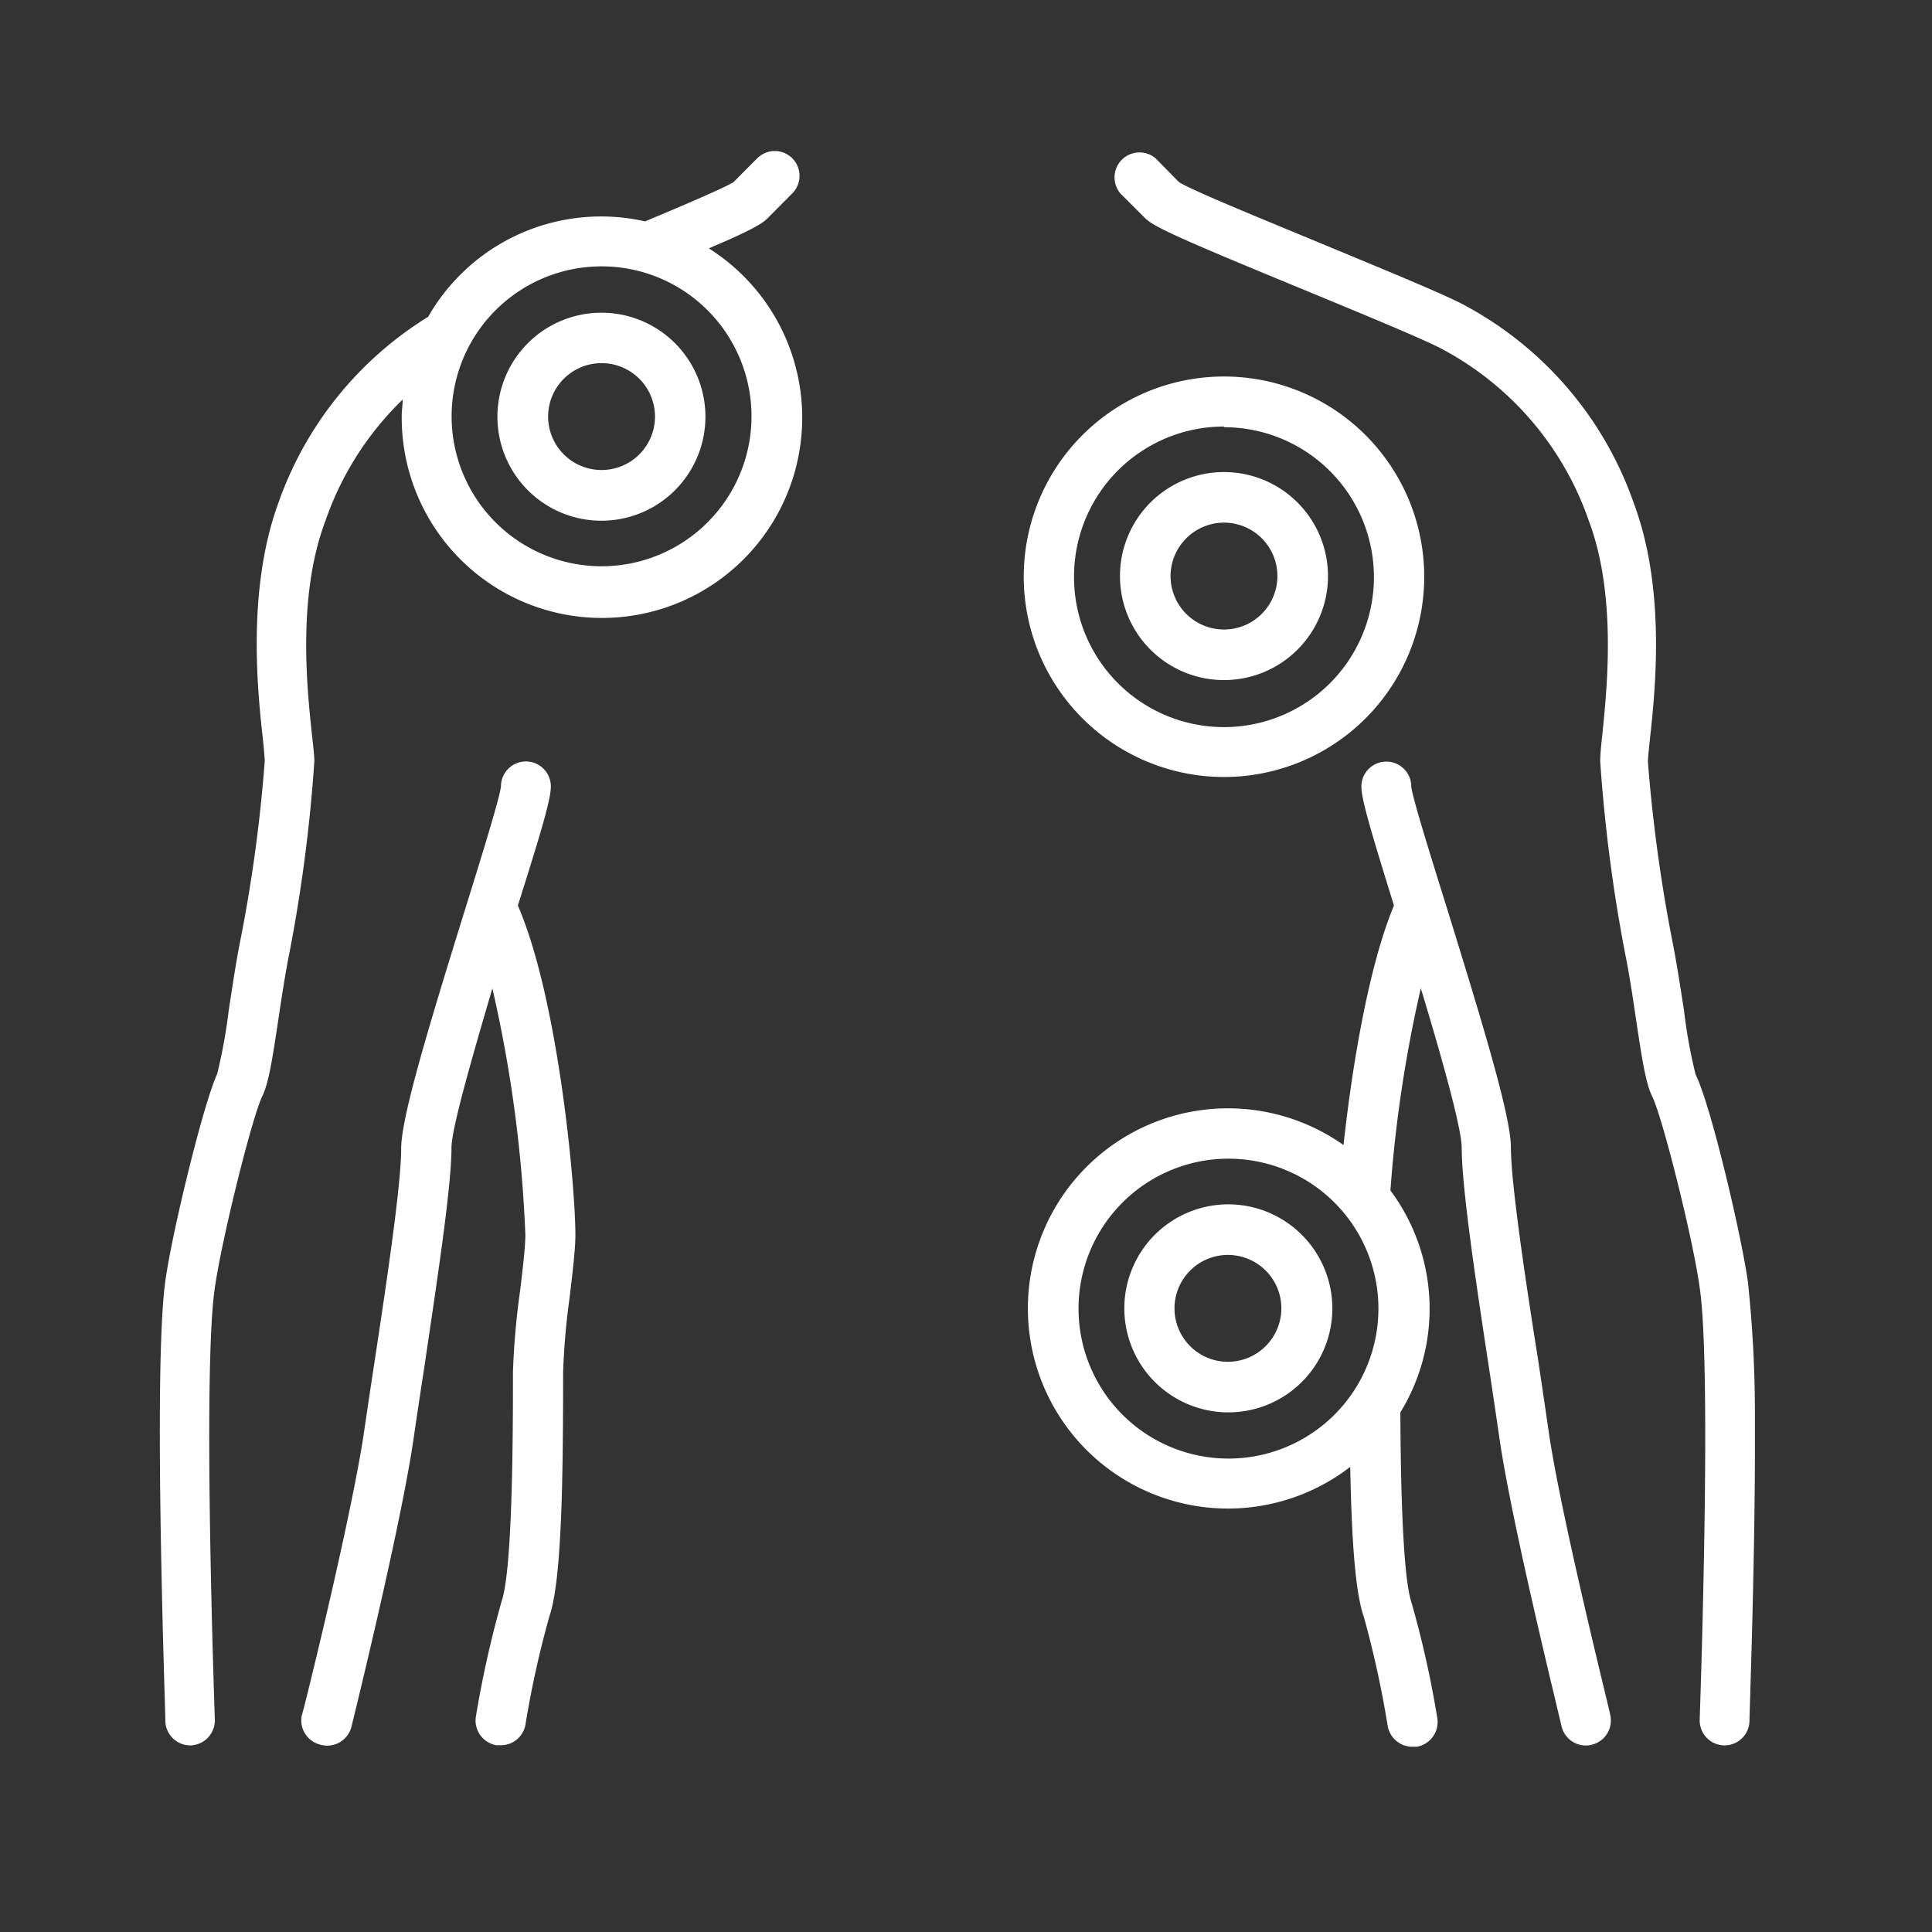 <svg id="Laag_1" data-name="Laag 1" xmlns="http://www.w3.org/2000/svg" viewBox="0 0 141.73 141.73"><rect x="0" y="0" width="141.73" height="141.73" fill="#333333" stroke="none"/><defs><style>.cls-1{fill:#fff;}</style></defs><path class="cls-1" d="M128.22,94c-.51-3.57-2.74-13-3.83-15.17a37.17,37.17,0,0,1-.85-4.69c-.26-1.66-.52-3.39-.82-4.91a115.45,115.45,0,0,1-1.83-13.35c0-.25.07-.92.14-1.59.39-3.57,1.2-11-1.17-17.36A26.28,26.28,0,0,0,107.07,22.2c-1.65-.82-5.6-2.45-9.79-4.19s-9.76-4-10.79-4.65l-1.71-1.74A1.83,1.83,0,0,0,82.2,14.2L84,16c.65.65,2.55,1.51,12,5.4,3.94,1.63,8,3.31,9.55,4.08a22.65,22.65,0,0,1,11,12.71c2.07,5.49,1.33,12.36,1,15.66-.1.91-.16,1.53-.16,2a116.52,116.52,0,0,0,1.82,14.06c.3,1.45.55,3.13.79,4.74.47,3.17.75,4.87,1.2,5.77.75,1.51,3,10.44,3.49,14.06.91,6.17,0,31.41,0,31.67a1.83,1.83,0,0,0,1.75,1.89h.07a1.83,1.83,0,0,0,1.83-1.77c0-.65.37-10.47.4-19.36v-2.83A91.09,91.09,0,0,0,128.22,94Z"/><path class="cls-1" d="M118.12,125.77c0-.14-3.63-14.6-4.52-20.82-.22-1.52-.48-3.29-.76-5.16-.92-5.77-2-13-2-15.6,0-2.25-1.94-8.67-4.67-17.49-1.21-3.88-2.57-8.23-2.64-9a1.83,1.83,0,0,0-3.66,0c0,.91.63,3.05,2.39,8.73C100.39,70.9,99.17,78.36,98.56,84a14.68,14.68,0,1,0,.49,23.61c.1,5,.34,9.14,1,11a74.65,74.65,0,0,1,1.75,8,1.84,1.84,0,0,0,1.83,1.53h.3a1.84,1.84,0,0,0,1.51-2.1h0a74.54,74.54,0,0,0-1.9-8.5c-.66-2-.79-9.18-.81-13.93A14.54,14.54,0,0,0,102,87.33a97.77,97.77,0,0,1,2.23-14.83c1.52,5,3,10.29,3,11.69,0,2.93,1.06,10,2,16.15.28,1.83.54,3.61.76,5.12.92,6.39,4.45,20.6,4.57,21.21a1.84,1.84,0,0,0,1.78,1.38,1.61,1.61,0,0,0,.44-.06,1.83,1.83,0,0,0,1.34-2.21ZM90.12,107a11,11,0,1,1,11-11A11,11,0,0,1,90.12,107Z"/><path class="cls-1" d="M40.41,57.69a1.83,1.83,0,0,0-3.66,0c-.08.81-1.44,5.2-2.65,9.08C31.36,75.6,29.43,82,29.43,84.26c0,2.66-1.07,9.83-1.95,15.61-.28,1.82-.55,3.65-.77,5.15-.91,6.22-4.49,20.69-4.57,20.82A1.83,1.83,0,0,0,23.56,128a1.74,1.74,0,0,0,.45.06,1.84,1.84,0,0,0,1.77-1.38c.15-.61,3.65-14.8,4.57-21.21.22-1.51.48-3.26.77-5.12.91-6.2,2-13.22,2-16.15,0-1.4,1.53-6.69,3-11.69a97.51,97.51,0,0,1,2.42,18.08c0,.84-.19,2.51-.39,4.13a56.08,56.08,0,0,0-.52,5.92c0,3.92,0,14.33-.82,16.79a76.75,76.75,0,0,0-1.9,8.5,1.84,1.84,0,0,0,1.51,2.1h.3a1.83,1.83,0,0,0,1.83-1.53,72.31,72.31,0,0,1,1.76-7.95c.91-2.65,1-10.19,1-17.93q.1-2.74.48-5.46c.22-1.88.42-3.5.42-4.57,0-3.65-1.27-17.36-4.22-24.16C39.79,60.74,40.41,58.6,40.41,57.69Z"/><path class="cls-1" d="M52,18.22c3-1.28,3.88-1.78,4.29-2.19l1.82-1.83a1.83,1.83,0,0,0,0-2.6A1.88,1.88,0,0,0,57,11.08H56.7a1.9,1.9,0,0,0-1.16.54l-1.73,1.74c-.68.42-3.47,1.62-6.49,2.88a14.61,14.61,0,0,0-15.91,7,26.24,26.24,0,0,0-11,13.69c-2.3,6.32-1.52,13.76-1.12,17.33.07.68.13,1.34.13,1.59a111.26,111.26,0,0,1-1.83,13.35c-.3,1.52-.55,3.25-.81,4.91a38.89,38.89,0,0,1-.85,4.68c-1,2.14-3.31,11.61-3.8,15.18-.91,6.48,0,31.25,0,32.3a1.83,1.83,0,0,0,1.83,1.77H14a1.84,1.84,0,0,0,1.76-1.89c0-.26-.92-25.5,0-31.67.52-3.65,2.74-12.55,3.48-14.06.45-.91.73-2.6,1.2-5.77.24-1.61.5-3.29.79-4.74a114.57,114.57,0,0,0,1.83-14.06c0-.45-.08-1.06-.18-2-.35-3.3-1.09-10.15,1-15.66a22.64,22.64,0,0,1,5.66-8.88c0,.4-.07.81-.07,1.22A14.69,14.69,0,1,0,52,18.22ZM44.13,41.54a11,11,0,1,1,11-11A11,11,0,0,1,44.13,41.54Z"/><path class="cls-1" d="M44.13,22.94a7.63,7.63,0,1,0,7.62,7.62A7.63,7.63,0,0,0,44.13,22.94Zm0,11.54a3.92,3.92,0,1,1,3.92-3.92A3.92,3.92,0,0,1,44.13,34.48Z"/><path class="cls-1" d="M90.12,88.35A7.63,7.63,0,1,0,97.74,96,7.64,7.64,0,0,0,90.12,88.35Zm0,11.55A3.92,3.92,0,1,1,94,96,3.93,3.93,0,0,1,90.12,99.9Z"/><path class="cls-1" d="M89.79,57A14.69,14.69,0,1,0,75.1,42.26,14.7,14.7,0,0,0,89.79,57Zm0-25.66a11,11,0,1,1-11,11A11,11,0,0,1,89.79,31.29Z"/><path class="cls-1" d="M89.79,49.89a7.63,7.63,0,1,0-7.63-7.63A7.63,7.63,0,0,0,89.79,49.89Zm0-11.55a3.92,3.92,0,1,1-3.92,3.92A3.93,3.93,0,0,1,89.79,38.34Z"/></svg>
